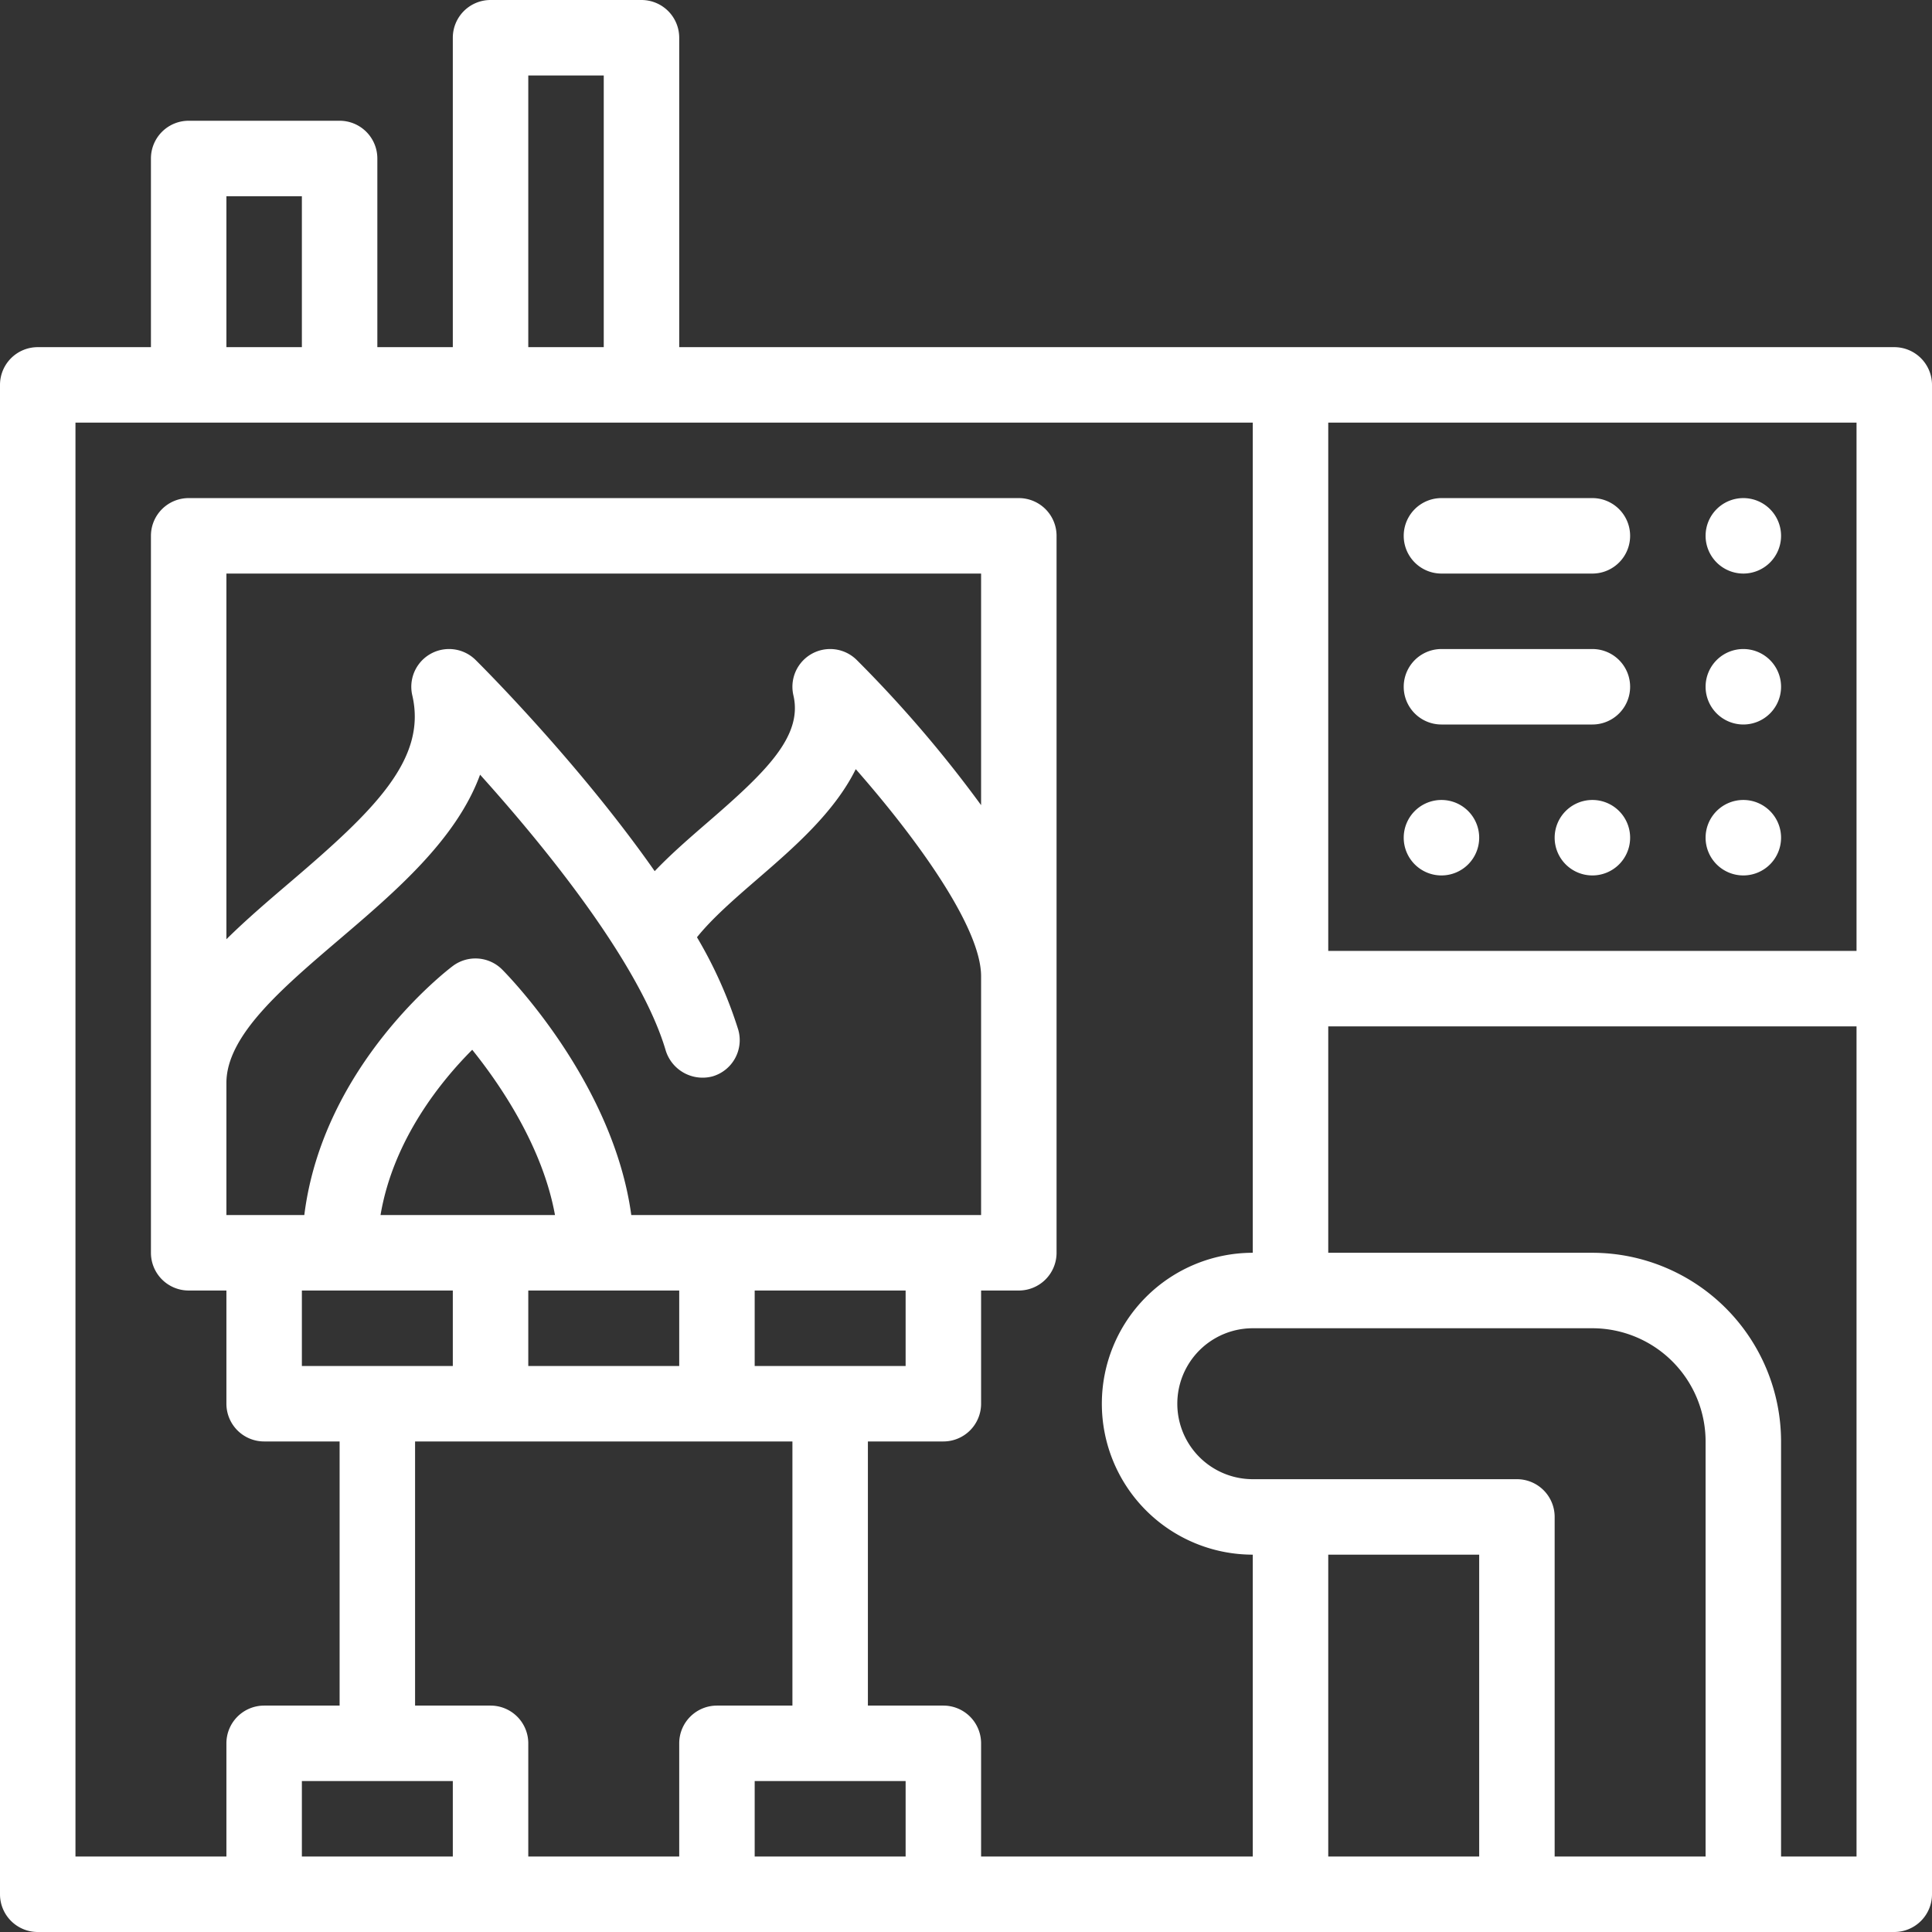 <svg id="furnace" xmlns="http://www.w3.org/2000/svg" width="512" height="512" viewBox="0 0 512 512">
  <rect x="0" y="0" width="512" height="512" fill="#333333" stroke="none"/>
  <path id="Path_1" data-name="Path 1" d="M502,92H180V10A10,10,0,0,0,170,0H130a10,10,0,0,0-10,10V92H100V42A10,10,0,0,0,90,32H50A10,10,0,0,0,40,42V92H10A10,10,0,0,0,0,102V502a10,10,0,0,0,10,10H502a10,10,0,0,0,10-10V102A10,10,0,0,0,502,92ZM140,20h20V92H140ZM60,52H80V92H60Zm60,440H80V472h40Zm60-30v30H140V462a10,10,0,0,0-10-10H110V382H210v70H190A10,10,0,0,0,180,462Zm30.26-277.735c2.524,10.853-7.289,20.313-22.547,33.508-4.883,4.223-9.856,8.523-14.212,13.09-20.307-28.993-46.231-54.749-47.469-55.973a10,10,0,0,0-16.772,9.375c3.955,17-10.2,30.606-32.253,49.418-5.818,4.964-11.7,9.983-17.006,15.224V152H260v61.371a327.41,327.41,0,0,0-32.969-38.481,10,10,0,0,0-16.772,9.375ZM89.987,248.9c14.785-12.614,30.931-26.39,37.24-43.6,11.188,12.43,26.263,30.4,37.165,48.043,5.924,9.586,9.976,18.023,12.048,25.111a10.237,10.237,0,0,0,12.4,6.794,10,10,0,0,0,6.793-12.4,116.009,116.009,0,0,0-10.926-24.465c4.044-5.06,10.137-10.337,16.084-15.479,9.448-8.169,20.32-17.571,25.992-29.07C242.938,222.205,260,245.773,260,258.709V322H167.294c-4.788-35.233-32.919-63.767-34.223-65.071A10,10,0,0,0,120,256c-1.51,1.133-34.4,26.274-39.354,66H60V287C60,274.482,74.566,262.056,89.987,248.9ZM240,342v20H200V342Zm-100,0h40v20H140Zm-39.156-20c3.385-20.091,16.192-35.684,24.3-43.8,7.241,9,18.628,25.527,21.933,43.8ZM80,342h40v20H80ZM240,492H200V472h40Zm92,0H260V462a10,10,0,0,0-10-10H230V382h20a10,10,0,0,0,10-10V342h10a10,10,0,0,0,10-10V142a10,10,0,0,0-10-10H50a10,10,0,0,0-10,10V332a10,10,0,0,0,10,10H60v30a10,10,0,0,0,10,10H90v70H70a10,10,0,0,0-10,10v30H20V112H332V332a40,40,0,0,0,0,80Zm20-80h40v80H352Zm60,80V402a10,10,0,0,0-10-10H332a20,20,0,0,1,0-40h90a30.034,30.034,0,0,1,30,30V492Zm80,0H472V382a50.057,50.057,0,0,0-50-50H352V272H492Zm0-240H352V112H492Z" fill="#fff"/>
  <path id="Path_2" data-name="Path 2" d="M382,152h40a10,10,0,0,0,0-20H382a10,10,0,0,0,0,20Z" fill="#fff"/>
  <path id="Path_3" data-name="Path 3" d="M462,152a10,10,0,1,0-10-10A10.016,10.016,0,0,0,462,152Z" fill="#fff"/>
  <path id="Path_4" data-name="Path 4" d="M462,192a10,10,0,1,0-10-10A10.016,10.016,0,0,0,462,192Z" fill="#fff"/>
  <path id="Path_5" data-name="Path 5" d="M382,192h40a10,10,0,0,0,0-20H382a10,10,0,0,0,0,20Z" fill="#fff"/>
  <path id="Path_6" data-name="Path 6" d="M422,212a10,10,0,1,0,10,10A10,10,0,0,0,422,212Z" fill="#fff"/>
  <path id="Path_7" data-name="Path 7" d="M462,232a10,10,0,1,0-10-10A10,10,0,0,0,462,232Z" fill="#fff"/>
  <path id="Path_8" data-name="Path 8" d="M382,232a10,10,0,1,0-10-10A10,10,0,0,0,382,232Z" fill="#fff"/>
</svg>
